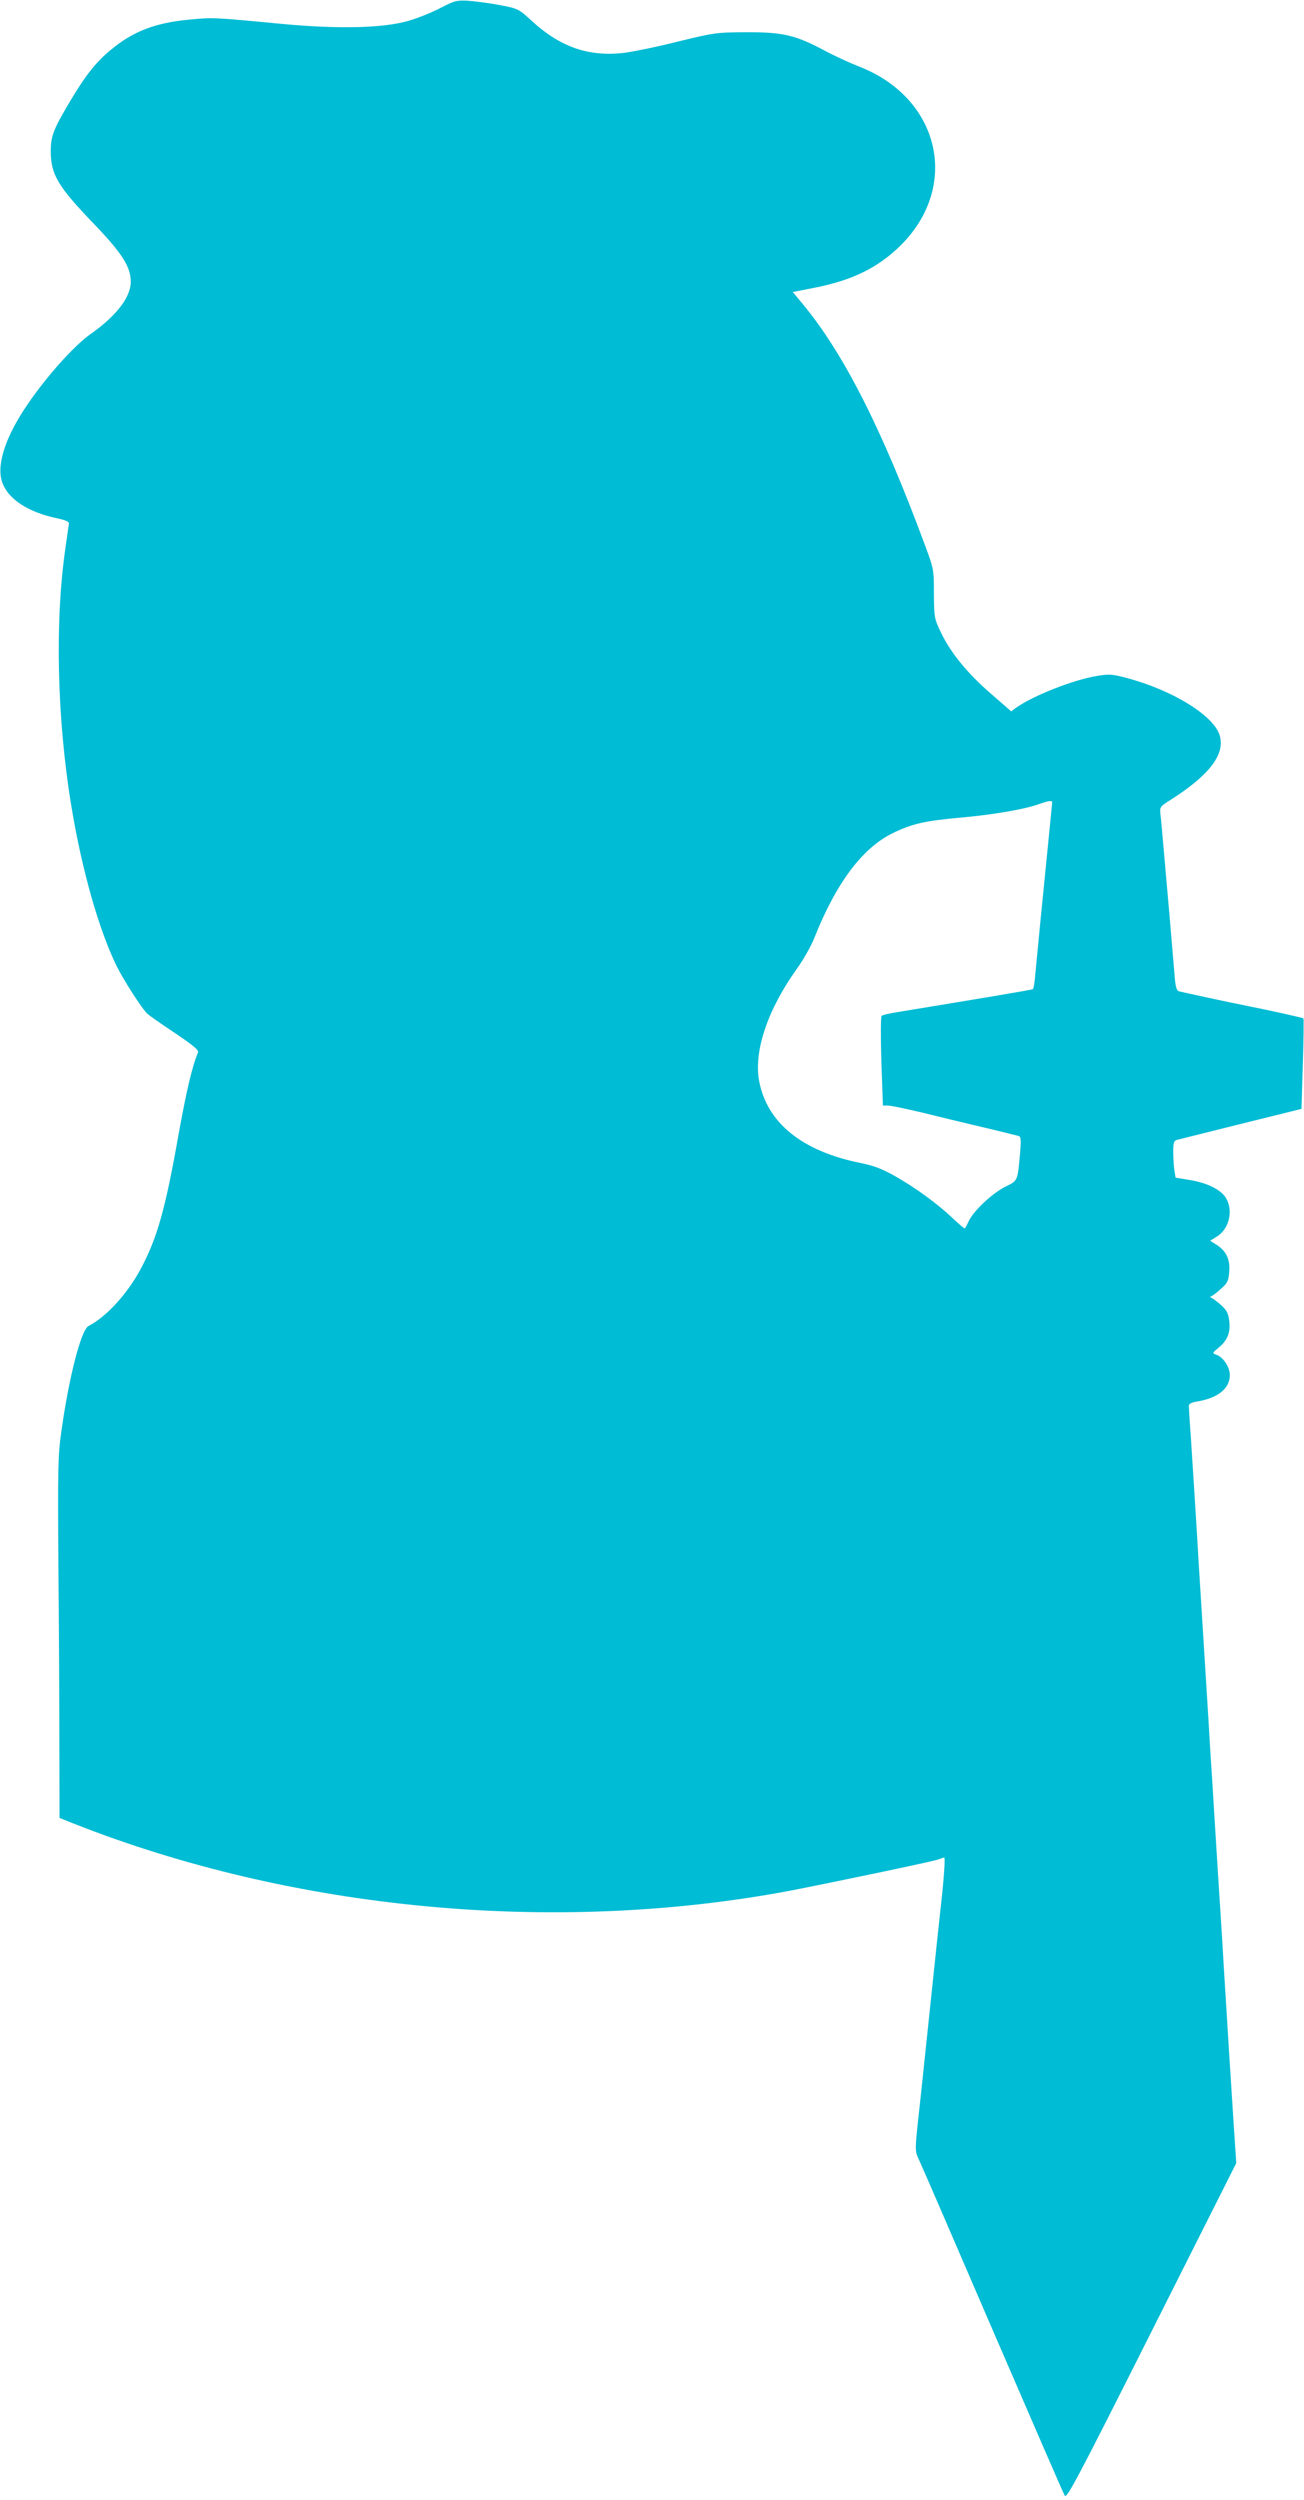 <?xml version="1.0" standalone="no"?>
<!DOCTYPE svg PUBLIC "-//W3C//DTD SVG 20010904//EN"
 "http://www.w3.org/TR/2001/REC-SVG-20010904/DTD/svg10.dtd">
<svg version="1.0" xmlns="http://www.w3.org/2000/svg"
 width="668pt" height="1280pt" viewBox="0 0 668 1280"
 preserveAspectRatio="xMidYMid meet">
<g transform="translate(0,1280) scale(0.1,-0.1)"
fill="#00bcd4" stroke="none">
<path d="M2260 12761 c-41 -22 -115 -52 -165 -67 -129 -38 -358 -44 -655 -16
-344 33 -350 33 -466 22 -177 -16 -292 -60 -406 -155 -74 -61 -126 -125 -204
-255 -90 -151 -104 -185 -104 -265 0 -118 37 -180 220 -370 146 -152 190 -221
190 -299 -1 -78 -74 -173 -203 -264 -84 -58 -225 -215 -323 -358 -113 -164
-161 -306 -135 -396 27 -90 131 -160 286 -192 42 -9 59 -17 58 -27 -1 -8 -9
-61 -17 -119 -56 -379 -44 -884 30 -1330 54 -326 140 -628 231 -815 36 -73
133 -224 159 -246 10 -9 74 -54 142 -99 95 -64 122 -87 116 -99 -30 -72 -59
-196 -99 -417 -68 -386 -110 -533 -195 -692 -70 -129 -175 -243 -267 -291 -38
-20 -101 -266 -140 -548 -16 -113 -17 -191 -14 -668 3 -297 5 -711 5 -921 l1
-381 70 -28 c1124 -444 2461 -571 3665 -346 193 37 739 151 765 161 15 6 29
10 32 10 6 0 -2 -112 -17 -245 -5 -44 -14 -127 -20 -185 -6 -58 -15 -143 -20
-190 -5 -47 -14 -132 -20 -190 -18 -175 -31 -291 -40 -380 -37 -338 -36 -303
-8 -367 15 -32 185 -425 378 -873 194 -448 357 -825 364 -836 10 -19 61 77
445 840 l434 862 -12 180 c-16 248 -29 449 -41 649 -6 94 -15 241 -20 328 -13
205 -28 439 -40 635 -5 86 -14 229 -20 317 -5 88 -14 237 -20 330 -10 163 -18
288 -40 640 -5 88 -14 237 -20 330 -6 94 -15 234 -20 312 -6 78 -10 148 -10
156 0 10 15 18 43 22 107 18 167 67 167 135 0 42 -35 94 -71 105 -20 7 -19 9
14 36 45 37 61 77 54 136 -4 37 -12 54 -39 79 -19 17 -41 34 -49 38 -12 5 -12
7 0 12 8 4 30 21 49 39 30 27 36 39 39 86 5 63 -17 107 -68 138 l-30 19 34 21
c64 39 86 134 47 198 -25 42 -97 78 -186 92 l-72 12 -6 37 c-3 20 -6 63 -6 94
0 45 3 58 18 62 9 2 157 39 328 82 l311 77 7 230 c4 126 5 231 3 233 -3 4
-167 40 -287 64 -97 19 -336 71 -351 75 -13 4 -18 25 -23 93 -4 48 -16 186
-26 307 -11 121 -24 274 -30 340 -6 66 -12 139 -15 162 -5 42 -4 43 53 79 196
125 277 230 251 326 -27 102 -240 234 -477 297 -76 20 -90 21 -155 10 -120
-20 -323 -100 -410 -161 l-27 -20 -102 89 c-122 105 -208 211 -257 313 -35 73
-36 78 -37 200 0 124 0 126 -48 255 -219 591 -415 977 -625 1230 l-50 60 112
22 c194 38 326 103 442 218 305 304 199 755 -216 915 -43 17 -121 52 -171 79
-154 82 -215 96 -403 96 -156 -1 -164 -2 -353 -48 -106 -27 -231 -52 -278 -58
-180 -20 -324 30 -470 164 -68 62 -70 63 -164 81 -52 10 -124 19 -160 22 -60
3 -71 1 -140 -35z m3130 -4068 c0 -3 -9 -96 -20 -205 -30 -297 -58 -584 -66
-671 -3 -42 -9 -79 -13 -81 -5 -4 -289 -51 -696 -118 -38 -6 -74 -14 -79 -19
-4 -4 -5 -109 -1 -233 l8 -226 26 0 c14 0 91 -16 171 -35 80 -20 222 -54 315
-76 94 -22 176 -43 184 -45 11 -4 12 -20 7 -82 -13 -150 -12 -146 -73 -176
-66 -32 -160 -119 -188 -173 -10 -21 -20 -40 -22 -42 -2 -2 -29 20 -60 50 -79
75 -191 157 -295 216 -67 38 -108 54 -175 68 -304 60 -486 207 -525 425 -26
152 45 362 194 570 33 46 73 116 89 157 112 282 246 461 401 537 100 49 165
64 358 81 165 15 326 43 397 70 43 15 63 18 63 8z"/>
</g>
</svg>
